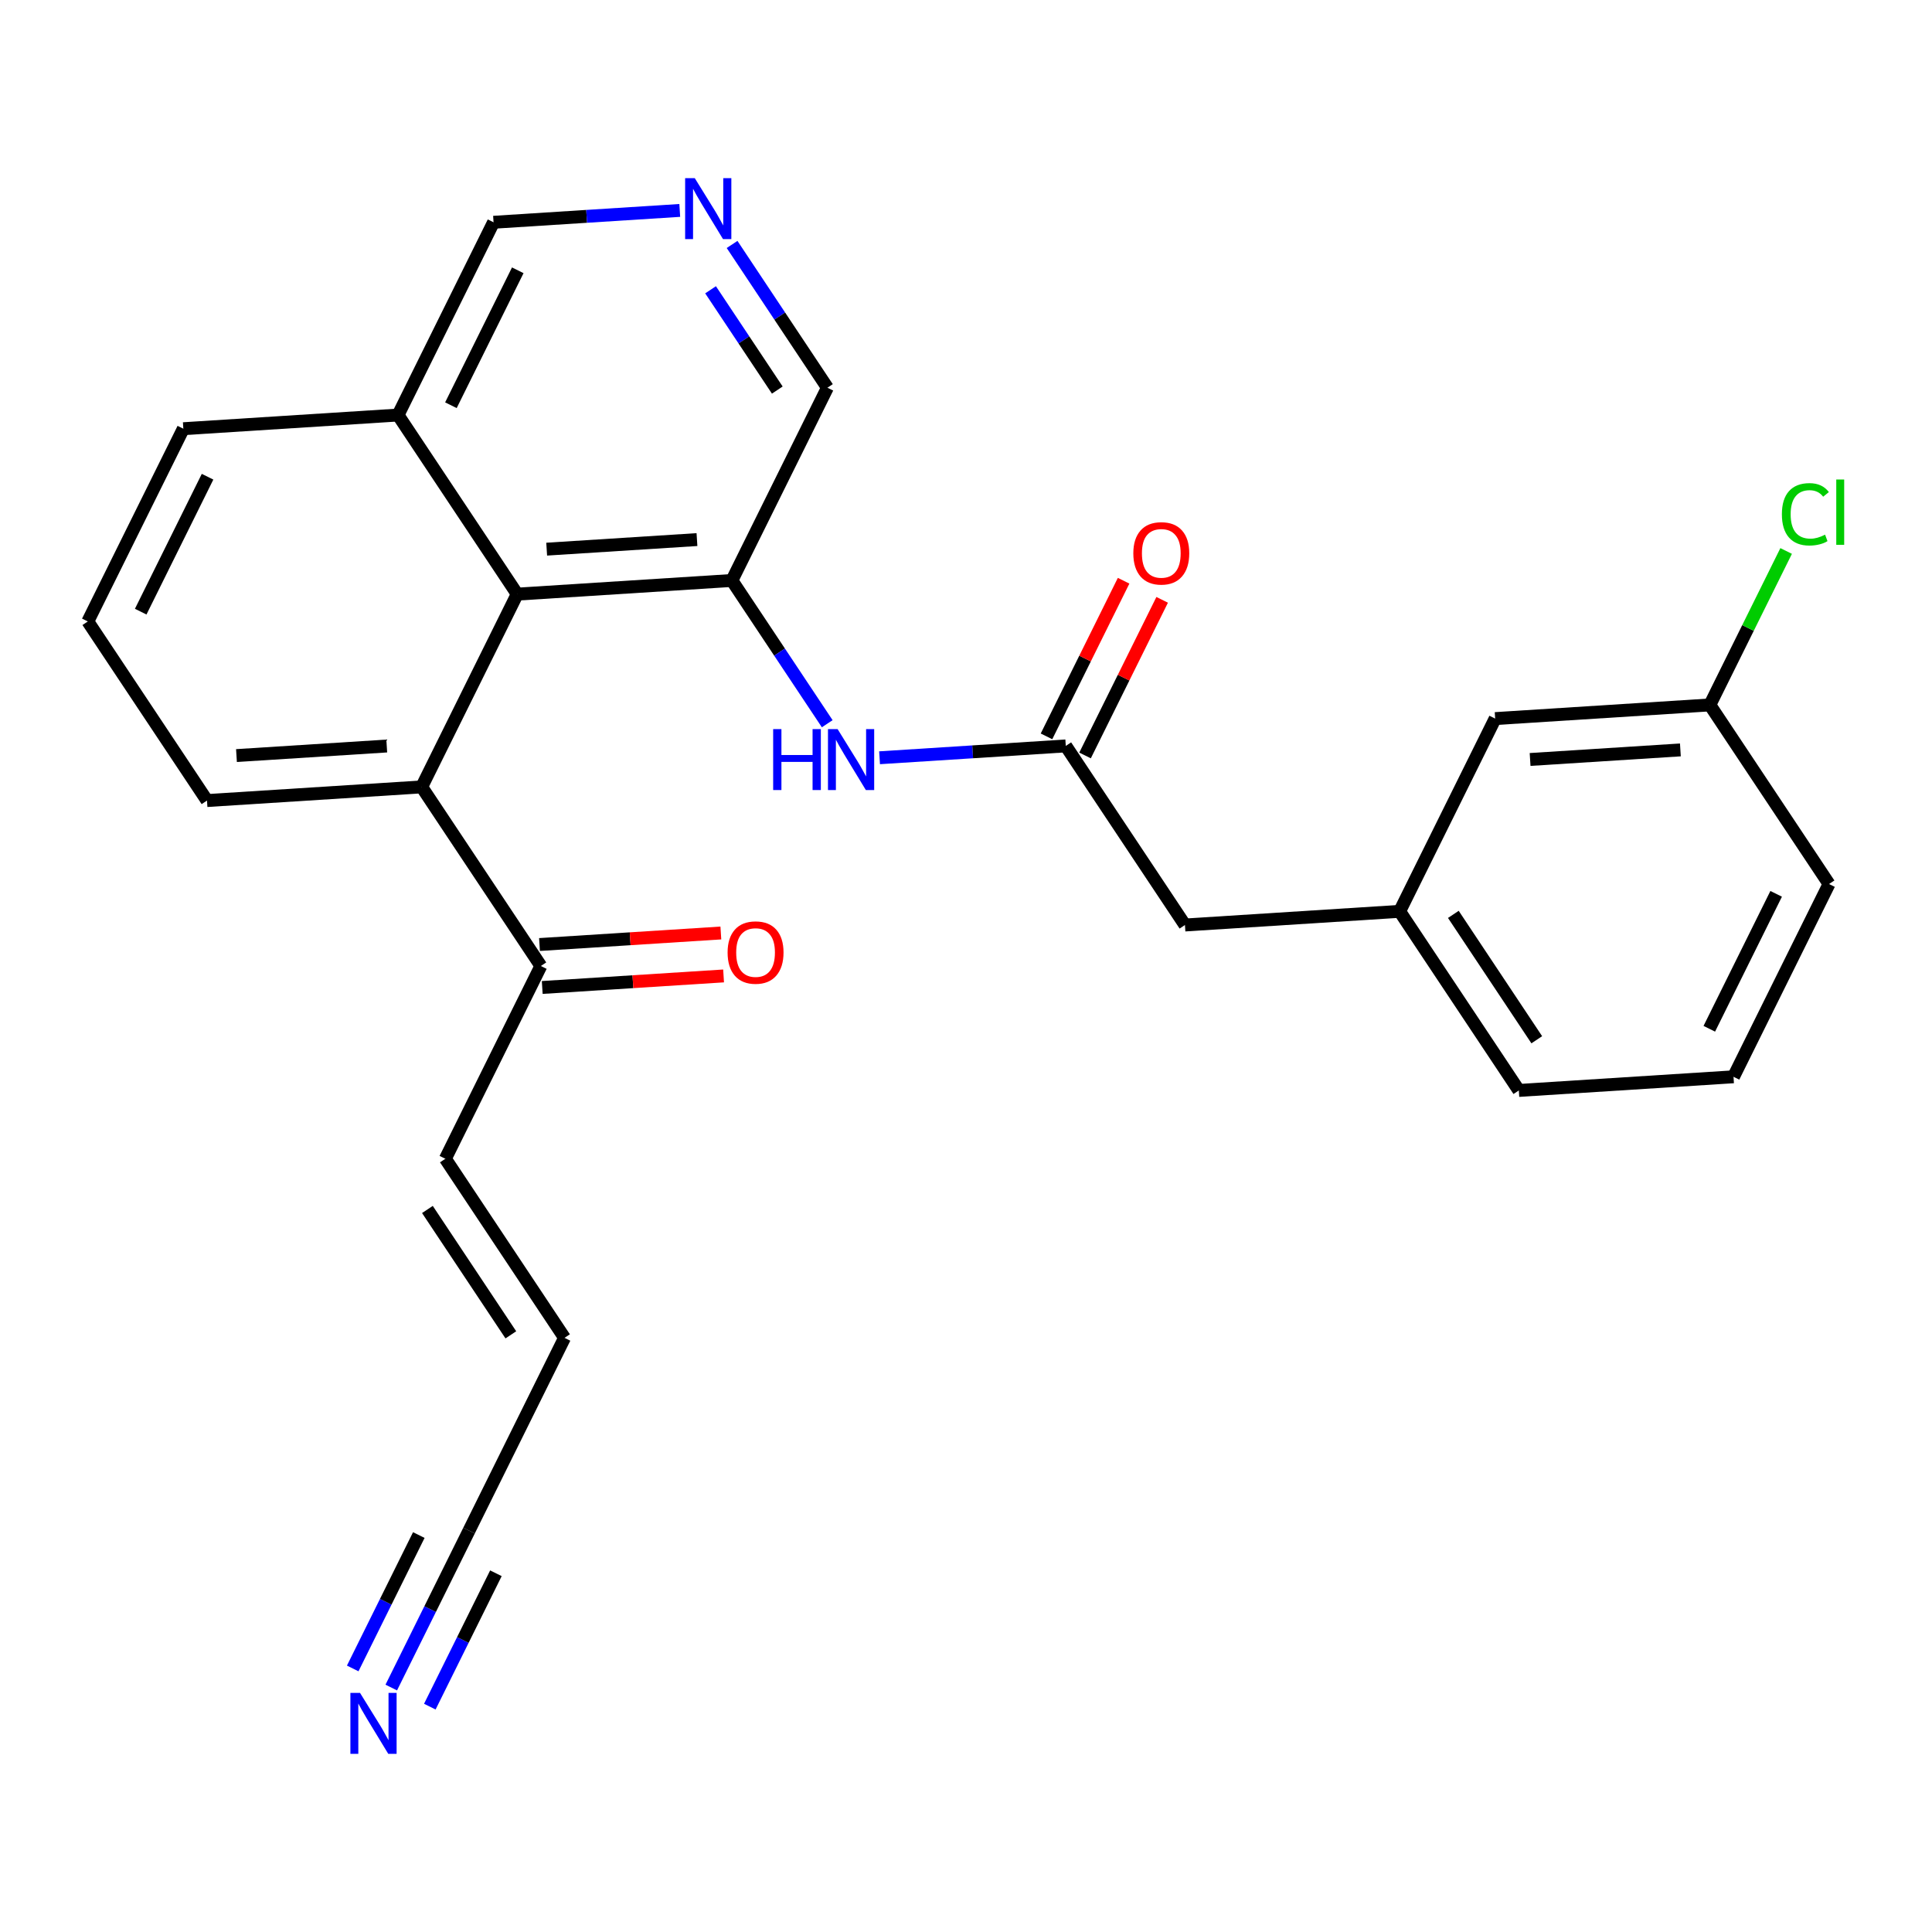 <?xml version='1.0' encoding='iso-8859-1'?>
<svg version='1.1' baseProfile='full'
              xmlns='http://www.w3.org/2000/svg'
                      xmlns:rdkit='http://www.rdkit.org/xml'
                      xmlns:xlink='http://www.w3.org/1999/xlink'
                  xml:space='preserve'
width='300px' height='300px' viewBox='0 0 300 300'>
<!-- END OF HEADER -->
<rect style='opacity:1.0;fill:#FFFFFF;stroke:none' width='300' height='300' x='0' y='0'> </rect>
<rect style='opacity:1.0;fill:#FFFFFF;stroke:none' width='300' height='300' x='0' y='0'> </rect>
<path class='bond-0 atom-0 atom-1' d='M 60.755,262.041 L 66.792,249.858' style='fill:none;fill-rule:evenodd;stroke:#0000FF;stroke-width:2.0px;stroke-linecap:butt;stroke-linejoin:miter;stroke-opacity:1' />
<path class='bond-0 atom-0 atom-1' d='M 66.792,249.858 L 72.829,237.674' style='fill:none;fill-rule:evenodd;stroke:#000000;stroke-width:2.0px;stroke-linecap:butt;stroke-linejoin:miter;stroke-opacity:1' />
<path class='bond-0 atom-0 atom-1' d='M 66.742,265.007 L 71.873,254.652' style='fill:none;fill-rule:evenodd;stroke:#0000FF;stroke-width:2.0px;stroke-linecap:butt;stroke-linejoin:miter;stroke-opacity:1' />
<path class='bond-0 atom-0 atom-1' d='M 71.873,254.652 L 77.004,244.296' style='fill:none;fill-rule:evenodd;stroke:#000000;stroke-width:2.0px;stroke-linecap:butt;stroke-linejoin:miter;stroke-opacity:1' />
<path class='bond-0 atom-0 atom-1' d='M 54.769,259.075 L 59.9,248.719' style='fill:none;fill-rule:evenodd;stroke:#0000FF;stroke-width:2.0px;stroke-linecap:butt;stroke-linejoin:miter;stroke-opacity:1' />
<path class='bond-0 atom-0 atom-1' d='M 59.9,248.719 L 65.032,238.363' style='fill:none;fill-rule:evenodd;stroke:#000000;stroke-width:2.0px;stroke-linecap:butt;stroke-linejoin:miter;stroke-opacity:1' />
<path class='bond-1 atom-1 atom-2' d='M 72.829,237.674 L 87.661,207.742' style='fill:none;fill-rule:evenodd;stroke:#000000;stroke-width:2.0px;stroke-linecap:butt;stroke-linejoin:miter;stroke-opacity:1' />
<path class='bond-2 atom-2 atom-3' d='M 87.661,207.742 L 69.155,179.932' style='fill:none;fill-rule:evenodd;stroke:#000000;stroke-width:2.0px;stroke-linecap:butt;stroke-linejoin:miter;stroke-opacity:1' />
<path class='bond-2 atom-2 atom-3' d='M 79.323,207.272 L 66.368,187.805' style='fill:none;fill-rule:evenodd;stroke:#000000;stroke-width:2.0px;stroke-linecap:butt;stroke-linejoin:miter;stroke-opacity:1' />
<path class='bond-3 atom-3 atom-4' d='M 69.155,179.932 L 83.986,150' style='fill:none;fill-rule:evenodd;stroke:#000000;stroke-width:2.0px;stroke-linecap:butt;stroke-linejoin:miter;stroke-opacity:1' />
<path class='bond-4 atom-4 atom-5' d='M 84.198,153.334 L 98.278,152.438' style='fill:none;fill-rule:evenodd;stroke:#000000;stroke-width:2.0px;stroke-linecap:butt;stroke-linejoin:miter;stroke-opacity:1' />
<path class='bond-4 atom-4 atom-5' d='M 98.278,152.438 L 112.358,151.542' style='fill:none;fill-rule:evenodd;stroke:#FF0000;stroke-width:2.0px;stroke-linecap:butt;stroke-linejoin:miter;stroke-opacity:1' />
<path class='bond-4 atom-4 atom-5' d='M 83.774,146.666 L 97.854,145.77' style='fill:none;fill-rule:evenodd;stroke:#000000;stroke-width:2.0px;stroke-linecap:butt;stroke-linejoin:miter;stroke-opacity:1' />
<path class='bond-4 atom-4 atom-5' d='M 97.854,145.77 L 111.934,144.874' style='fill:none;fill-rule:evenodd;stroke:#FF0000;stroke-width:2.0px;stroke-linecap:butt;stroke-linejoin:miter;stroke-opacity:1' />
<path class='bond-5 atom-4 atom-6' d='M 83.986,150 L 65.48,122.19' style='fill:none;fill-rule:evenodd;stroke:#000000;stroke-width:2.0px;stroke-linecap:butt;stroke-linejoin:miter;stroke-opacity:1' />
<path class='bond-6 atom-6 atom-7' d='M 65.48,122.19 L 32.142,124.311' style='fill:none;fill-rule:evenodd;stroke:#000000;stroke-width:2.0px;stroke-linecap:butt;stroke-linejoin:miter;stroke-opacity:1' />
<path class='bond-6 atom-6 atom-7' d='M 60.055,115.84 L 36.719,117.325' style='fill:none;fill-rule:evenodd;stroke:#000000;stroke-width:2.0px;stroke-linecap:butt;stroke-linejoin:miter;stroke-opacity:1' />
<path class='bond-26 atom-26 atom-6' d='M 80.312,92.257 L 65.48,122.19' style='fill:none;fill-rule:evenodd;stroke:#000000;stroke-width:2.0px;stroke-linecap:butt;stroke-linejoin:miter;stroke-opacity:1' />
<path class='bond-7 atom-7 atom-8' d='M 32.142,124.311 L 13.636,96.501' style='fill:none;fill-rule:evenodd;stroke:#000000;stroke-width:2.0px;stroke-linecap:butt;stroke-linejoin:miter;stroke-opacity:1' />
<path class='bond-8 atom-8 atom-9' d='M 13.636,96.501 L 28.468,66.569' style='fill:none;fill-rule:evenodd;stroke:#000000;stroke-width:2.0px;stroke-linecap:butt;stroke-linejoin:miter;stroke-opacity:1' />
<path class='bond-8 atom-8 atom-9' d='M 21.848,94.977 L 32.23,74.025' style='fill:none;fill-rule:evenodd;stroke:#000000;stroke-width:2.0px;stroke-linecap:butt;stroke-linejoin:miter;stroke-opacity:1' />
<path class='bond-9 atom-9 atom-10' d='M 28.468,66.569 L 61.806,64.447' style='fill:none;fill-rule:evenodd;stroke:#000000;stroke-width:2.0px;stroke-linecap:butt;stroke-linejoin:miter;stroke-opacity:1' />
<path class='bond-10 atom-10 atom-11' d='M 61.806,64.447 L 76.637,34.515' style='fill:none;fill-rule:evenodd;stroke:#000000;stroke-width:2.0px;stroke-linecap:butt;stroke-linejoin:miter;stroke-opacity:1' />
<path class='bond-10 atom-10 atom-11' d='M 70.017,62.924 L 80.399,41.971' style='fill:none;fill-rule:evenodd;stroke:#000000;stroke-width:2.0px;stroke-linecap:butt;stroke-linejoin:miter;stroke-opacity:1' />
<path class='bond-27 atom-26 atom-10' d='M 80.312,92.257 L 61.806,64.447' style='fill:none;fill-rule:evenodd;stroke:#000000;stroke-width:2.0px;stroke-linecap:butt;stroke-linejoin:miter;stroke-opacity:1' />
<path class='bond-11 atom-11 atom-12' d='M 76.637,34.515 L 91.094,33.595' style='fill:none;fill-rule:evenodd;stroke:#000000;stroke-width:2.0px;stroke-linecap:butt;stroke-linejoin:miter;stroke-opacity:1' />
<path class='bond-11 atom-11 atom-12' d='M 91.094,33.595 L 105.552,32.675' style='fill:none;fill-rule:evenodd;stroke:#0000FF;stroke-width:2.0px;stroke-linecap:butt;stroke-linejoin:miter;stroke-opacity:1' />
<path class='bond-12 atom-12 atom-13' d='M 113.678,37.959 L 121.079,49.081' style='fill:none;fill-rule:evenodd;stroke:#0000FF;stroke-width:2.0px;stroke-linecap:butt;stroke-linejoin:miter;stroke-opacity:1' />
<path class='bond-12 atom-12 atom-13' d='M 121.079,49.081 L 128.481,60.204' style='fill:none;fill-rule:evenodd;stroke:#000000;stroke-width:2.0px;stroke-linecap:butt;stroke-linejoin:miter;stroke-opacity:1' />
<path class='bond-12 atom-12 atom-13' d='M 110.336,44.997 L 115.517,52.783' style='fill:none;fill-rule:evenodd;stroke:#0000FF;stroke-width:2.0px;stroke-linecap:butt;stroke-linejoin:miter;stroke-opacity:1' />
<path class='bond-12 atom-12 atom-13' d='M 115.517,52.783 L 120.698,60.569' style='fill:none;fill-rule:evenodd;stroke:#000000;stroke-width:2.0px;stroke-linecap:butt;stroke-linejoin:miter;stroke-opacity:1' />
<path class='bond-13 atom-13 atom-14' d='M 128.481,60.204 L 113.649,90.136' style='fill:none;fill-rule:evenodd;stroke:#000000;stroke-width:2.0px;stroke-linecap:butt;stroke-linejoin:miter;stroke-opacity:1' />
<path class='bond-14 atom-14 atom-15' d='M 113.649,90.136 L 121.051,101.259' style='fill:none;fill-rule:evenodd;stroke:#000000;stroke-width:2.0px;stroke-linecap:butt;stroke-linejoin:miter;stroke-opacity:1' />
<path class='bond-14 atom-14 atom-15' d='M 121.051,101.259 L 128.452,112.381' style='fill:none;fill-rule:evenodd;stroke:#0000FF;stroke-width:2.0px;stroke-linecap:butt;stroke-linejoin:miter;stroke-opacity:1' />
<path class='bond-25 atom-14 atom-26' d='M 113.649,90.136 L 80.312,92.257' style='fill:none;fill-rule:evenodd;stroke:#000000;stroke-width:2.0px;stroke-linecap:butt;stroke-linejoin:miter;stroke-opacity:1' />
<path class='bond-25 atom-14 atom-26' d='M 108.224,83.787 L 84.888,85.272' style='fill:none;fill-rule:evenodd;stroke:#000000;stroke-width:2.0px;stroke-linecap:butt;stroke-linejoin:miter;stroke-opacity:1' />
<path class='bond-15 atom-15 atom-16' d='M 136.578,117.665 L 151.036,116.745' style='fill:none;fill-rule:evenodd;stroke:#0000FF;stroke-width:2.0px;stroke-linecap:butt;stroke-linejoin:miter;stroke-opacity:1' />
<path class='bond-15 atom-15 atom-16' d='M 151.036,116.745 L 165.493,115.825' style='fill:none;fill-rule:evenodd;stroke:#000000;stroke-width:2.0px;stroke-linecap:butt;stroke-linejoin:miter;stroke-opacity:1' />
<path class='bond-16 atom-16 atom-17' d='M 168.486,117.308 L 174.473,105.225' style='fill:none;fill-rule:evenodd;stroke:#000000;stroke-width:2.0px;stroke-linecap:butt;stroke-linejoin:miter;stroke-opacity:1' />
<path class='bond-16 atom-16 atom-17' d='M 174.473,105.225 L 180.461,93.142' style='fill:none;fill-rule:evenodd;stroke:#FF0000;stroke-width:2.0px;stroke-linecap:butt;stroke-linejoin:miter;stroke-opacity:1' />
<path class='bond-16 atom-16 atom-17' d='M 162.5,114.342 L 168.487,102.259' style='fill:none;fill-rule:evenodd;stroke:#000000;stroke-width:2.0px;stroke-linecap:butt;stroke-linejoin:miter;stroke-opacity:1' />
<path class='bond-16 atom-16 atom-17' d='M 168.487,102.259 L 174.474,90.176' style='fill:none;fill-rule:evenodd;stroke:#FF0000;stroke-width:2.0px;stroke-linecap:butt;stroke-linejoin:miter;stroke-opacity:1' />
<path class='bond-17 atom-16 atom-18' d='M 165.493,115.825 L 183.999,143.635' style='fill:none;fill-rule:evenodd;stroke:#000000;stroke-width:2.0px;stroke-linecap:butt;stroke-linejoin:miter;stroke-opacity:1' />
<path class='bond-18 atom-18 atom-19' d='M 183.999,143.635 L 217.337,141.514' style='fill:none;fill-rule:evenodd;stroke:#000000;stroke-width:2.0px;stroke-linecap:butt;stroke-linejoin:miter;stroke-opacity:1' />
<path class='bond-19 atom-19 atom-20' d='M 217.337,141.514 L 235.843,169.324' style='fill:none;fill-rule:evenodd;stroke:#000000;stroke-width:2.0px;stroke-linecap:butt;stroke-linejoin:miter;stroke-opacity:1' />
<path class='bond-19 atom-19 atom-20' d='M 225.675,141.984 L 238.629,161.452' style='fill:none;fill-rule:evenodd;stroke:#000000;stroke-width:2.0px;stroke-linecap:butt;stroke-linejoin:miter;stroke-opacity:1' />
<path class='bond-28 atom-25 atom-19' d='M 232.168,111.582 L 217.337,141.514' style='fill:none;fill-rule:evenodd;stroke:#000000;stroke-width:2.0px;stroke-linecap:butt;stroke-linejoin:miter;stroke-opacity:1' />
<path class='bond-20 atom-20 atom-21' d='M 235.843,169.324 L 269.18,167.203' style='fill:none;fill-rule:evenodd;stroke:#000000;stroke-width:2.0px;stroke-linecap:butt;stroke-linejoin:miter;stroke-opacity:1' />
<path class='bond-21 atom-21 atom-22' d='M 269.18,167.203 L 284.012,137.271' style='fill:none;fill-rule:evenodd;stroke:#000000;stroke-width:2.0px;stroke-linecap:butt;stroke-linejoin:miter;stroke-opacity:1' />
<path class='bond-21 atom-21 atom-22' d='M 265.419,159.747 L 275.801,138.794' style='fill:none;fill-rule:evenodd;stroke:#000000;stroke-width:2.0px;stroke-linecap:butt;stroke-linejoin:miter;stroke-opacity:1' />
<path class='bond-22 atom-22 atom-23' d='M 284.012,137.271 L 265.506,109.46' style='fill:none;fill-rule:evenodd;stroke:#000000;stroke-width:2.0px;stroke-linecap:butt;stroke-linejoin:miter;stroke-opacity:1' />
<path class='bond-23 atom-23 atom-24' d='M 265.506,109.46 L 271.429,97.508' style='fill:none;fill-rule:evenodd;stroke:#000000;stroke-width:2.0px;stroke-linecap:butt;stroke-linejoin:miter;stroke-opacity:1' />
<path class='bond-23 atom-23 atom-24' d='M 271.429,97.508 L 277.351,85.555' style='fill:none;fill-rule:evenodd;stroke:#00CC00;stroke-width:2.0px;stroke-linecap:butt;stroke-linejoin:miter;stroke-opacity:1' />
<path class='bond-24 atom-23 atom-25' d='M 265.506,109.46 L 232.168,111.582' style='fill:none;fill-rule:evenodd;stroke:#000000;stroke-width:2.0px;stroke-linecap:butt;stroke-linejoin:miter;stroke-opacity:1' />
<path class='bond-24 atom-23 atom-25' d='M 260.929,116.446 L 237.593,117.931' style='fill:none;fill-rule:evenodd;stroke:#000000;stroke-width:2.0px;stroke-linecap:butt;stroke-linejoin:miter;stroke-opacity:1' />
<path  class='atom-0' d='M 55.907 262.876
L 59.007 267.887
Q 59.314 268.381, 59.808 269.277
Q 60.303 270.172, 60.329 270.225
L 60.329 262.876
L 61.585 262.876
L 61.585 272.337
L 60.289 272.337
L 56.962 266.858
Q 56.575 266.217, 56.16 265.482
Q 55.76 264.747, 55.639 264.52
L 55.639 272.337
L 54.41 272.337
L 54.41 262.876
L 55.907 262.876
' fill='#0000FF'/>
<path  class='atom-5' d='M 112.981 147.905
Q 112.981 145.634, 114.104 144.364
Q 115.226 143.095, 117.324 143.095
Q 119.422 143.095, 120.544 144.364
Q 121.666 145.634, 121.666 147.905
Q 121.666 150.203, 120.531 151.513
Q 119.395 152.809, 117.324 152.809
Q 115.239 152.809, 114.104 151.513
Q 112.981 150.217, 112.981 147.905
M 117.324 151.74
Q 118.767 151.74, 119.542 150.778
Q 120.33 149.803, 120.33 147.905
Q 120.33 146.048, 119.542 145.113
Q 118.767 144.164, 117.324 144.164
Q 115.881 144.164, 115.092 145.099
Q 114.317 146.035, 114.317 147.905
Q 114.317 149.816, 115.092 150.778
Q 115.881 151.74, 117.324 151.74
' fill='#FF0000'/>
<path  class='atom-12' d='M 107.884 27.663
L 110.984 32.674
Q 111.291 33.169, 111.785 34.064
Q 112.28 34.959, 112.306 35.013
L 112.306 27.663
L 113.562 27.663
L 113.562 37.124
L 112.266 37.124
L 108.939 31.645
Q 108.552 31.004, 108.137 30.269
Q 107.737 29.534, 107.616 29.307
L 107.616 37.124
L 106.387 37.124
L 106.387 27.663
L 107.884 27.663
' fill='#0000FF'/>
<path  class='atom-15' d='M 120.056 113.216
L 121.339 113.216
L 121.339 117.238
L 126.176 117.238
L 126.176 113.216
L 127.459 113.216
L 127.459 122.677
L 126.176 122.677
L 126.176 118.307
L 121.339 118.307
L 121.339 122.677
L 120.056 122.677
L 120.056 113.216
' fill='#0000FF'/>
<path  class='atom-15' d='M 130.064 113.216
L 133.164 118.227
Q 133.471 118.721, 133.966 119.617
Q 134.46 120.512, 134.487 120.565
L 134.487 113.216
L 135.743 113.216
L 135.743 122.677
L 134.447 122.677
L 131.12 117.198
Q 130.732 116.557, 130.318 115.822
Q 129.917 115.087, 129.797 114.86
L 129.797 122.677
L 128.568 122.677
L 128.568 113.216
L 130.064 113.216
' fill='#0000FF'/>
<path  class='atom-17' d='M 175.982 85.92
Q 175.982 83.648, 177.104 82.379
Q 178.227 81.109, 180.324 81.109
Q 182.422 81.109, 183.545 82.379
Q 184.667 83.648, 184.667 85.92
Q 184.667 88.218, 183.531 89.528
Q 182.396 90.824, 180.324 90.824
Q 178.24 90.824, 177.104 89.528
Q 175.982 88.231, 175.982 85.92
M 180.324 89.755
Q 181.768 89.755, 182.543 88.793
Q 183.331 87.817, 183.331 85.92
Q 183.331 84.062, 182.543 83.127
Q 181.768 82.178, 180.324 82.178
Q 178.881 82.178, 178.093 83.114
Q 177.318 84.049, 177.318 85.92
Q 177.318 87.831, 178.093 88.793
Q 178.881 89.755, 180.324 89.755
' fill='#FF0000'/>
<path  class='atom-24' d='M 276.69 79.856
Q 276.69 77.504, 277.785 76.275
Q 278.894 75.032, 280.992 75.032
Q 282.943 75.032, 283.985 76.408
L 283.103 77.13
Q 282.342 76.128, 280.992 76.128
Q 279.562 76.128, 278.801 77.09
Q 278.052 78.039, 278.052 79.856
Q 278.052 81.727, 278.827 82.689
Q 279.616 83.651, 281.139 83.651
Q 282.181 83.651, 283.397 83.023
L 283.771 84.025
Q 283.277 84.346, 282.529 84.532
Q 281.78 84.72, 280.952 84.72
Q 278.894 84.72, 277.785 83.464
Q 276.69 82.207, 276.69 79.856
' fill='#00CC00'/>
<path  class='atom-24' d='M 285.134 74.458
L 286.364 74.458
L 286.364 84.599
L 285.134 84.599
L 285.134 74.458
' fill='#00CC00'/>
</svg>
